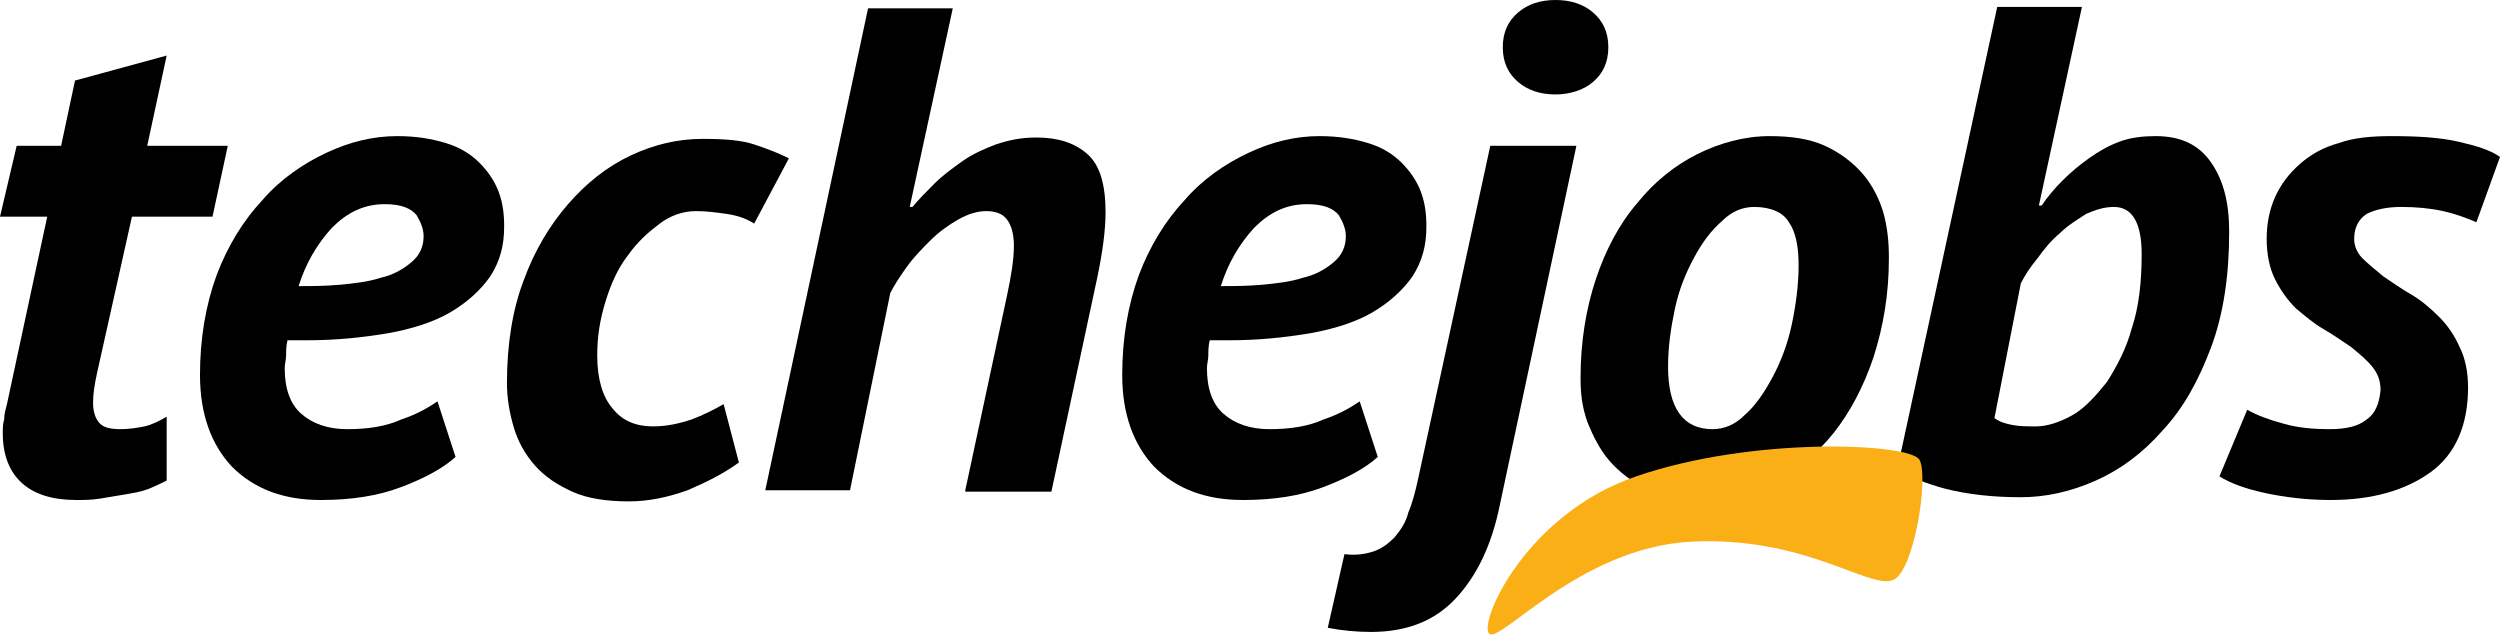 <?xml version="1.0" encoding="utf-8"?>
<!-- Generator: Adobe Illustrator 23.0.3, SVG Export Plug-In . SVG Version: 6.00 Build 0)  -->
<svg version="1.1" id="Layer_1" xmlns="http://www.w3.org/2000/svg" xmlns:xlink="http://www.w3.org/1999/xlink" x="0px" y="0px"
	 viewBox="0 0 180 45.7" style="enable-background:new 0 0 180 45.7;" xml:space="preserve">
<style type="text/css">
	.st0{fill:#FBAF17;}
</style>
<g>
	<path d="M1.2,10.5h3.2l1-4.7L12,4l-1.4,6.5h5.8l-1.1,5.1H9.5L7,26.8c-0.2,0.9-0.3,1.6-0.3,2.2c0,0.7,0.2,1.2,0.5,1.5
		c0.3,0.3,0.8,0.4,1.5,0.4c0.6,0,1.2-0.1,1.7-0.2c0.5-0.1,1.1-0.4,1.6-0.7v4.6c-0.4,0.2-0.8,0.4-1.3,0.6c-0.5,0.2-1.1,0.3-1.7,0.4
		c-0.6,0.1-1.2,0.2-1.8,0.3c-0.6,0.1-1.2,0.1-1.7,0.1c-1.7,0-3-0.4-3.9-1.2c-0.9-0.8-1.4-2-1.4-3.6c0-0.3,0-0.7,0.1-1
		c0-0.4,0.1-0.7,0.2-1.1l2.9-13.5H0L1.2,10.5z"/>
	<path d="M32.8,32.9c-1,0.9-2.4,1.6-4,2.2c-1.6,0.6-3.5,0.9-5.7,0.9c-2.7,0-4.8-0.8-6.4-2.4c-1.5-1.6-2.3-3.8-2.3-6.6
		c0-2.6,0.4-5,1.2-7.2c0.8-2.1,1.9-3.9,3.3-5.4c1.3-1.5,2.9-2.6,4.6-3.4c1.7-0.8,3.4-1.2,5.1-1.2c1.4,0,2.5,0.2,3.5,0.5
		c1,0.3,1.8,0.8,2.4,1.4c0.6,0.6,1.1,1.3,1.4,2.1c0.3,0.8,0.4,1.6,0.4,2.5c0,1.4-0.3,2.5-1,3.6c-0.7,1-1.7,1.9-2.9,2.6
		c-1.2,0.7-2.8,1.2-4.5,1.5c-1.8,0.3-3.7,0.5-5.8,0.5c-0.3,0-0.5,0-0.7,0c-0.2,0-0.5,0-0.7,0c-0.1,0.4-0.1,0.8-0.1,1.1
		c0,0.3-0.1,0.6-0.1,0.9c0,1.5,0.4,2.6,1.2,3.3c0.8,0.7,1.9,1.1,3.3,1.1c1.5,0,2.8-0.2,3.9-0.7c1.2-0.4,2-0.9,2.6-1.3L32.8,32.9z
		 M21.5,20.6c0.9,0,1.9,0,3-0.1c1-0.1,2-0.2,2.9-0.5c0.9-0.2,1.6-0.6,2.2-1.1s0.9-1.1,0.9-1.9c0-0.5-0.2-1-0.5-1.5
		c-0.4-0.5-1.1-0.8-2.3-0.8c-1.5,0-2.7,0.6-3.8,1.7C22.8,17.6,22,19,21.5,20.6z"/>
	<path d="M54.3,16.1c-0.6-0.4-1.3-0.6-2-0.7c-0.7-0.1-1.4-0.2-2.2-0.2c-0.9,0-1.8,0.3-2.6,0.9c-0.8,0.6-1.6,1.3-2.3,2.3
		c-0.7,0.9-1.2,2-1.6,3.3c-0.4,1.3-0.6,2.5-0.6,3.9c0,1.7,0.4,3,1.1,3.8c0.7,0.9,1.7,1.3,2.9,1.3c1,0,1.9-0.2,2.8-0.5
		c0.8-0.3,1.6-0.7,2.3-1.1l1.1,4.2c-1.1,0.8-2.3,1.4-3.7,2c-1.4,0.5-2.8,0.8-4.2,0.8c-1.6,0-3-0.2-4.1-0.7c-1.1-0.5-2-1.1-2.7-1.9
		c-0.7-0.8-1.2-1.7-1.5-2.7c-0.3-1-0.5-2.1-0.5-3.2c0-2.8,0.4-5.3,1.2-7.4c0.8-2.2,1.9-4,3.2-5.5c1.3-1.5,2.8-2.7,4.5-3.5
		c1.7-0.8,3.4-1.2,5.2-1.2c1.6,0,2.8,0.1,3.7,0.4c0.9,0.3,1.7,0.6,2.5,1L54.3,16.1z"/>
	<path d="M69.5,35.3l3-14c0.3-1.4,0.5-2.6,0.5-3.6c0-0.9-0.2-1.5-0.5-1.9c-0.3-0.4-0.8-0.6-1.5-0.6c-0.6,0-1.3,0.2-2,0.6
		c-0.7,0.4-1.4,0.9-2,1.5c-0.6,0.6-1.2,1.2-1.7,1.9c-0.5,0.7-0.9,1.3-1.2,1.9l-2.9,14.2h-6.1l7.4-34.7h6.1l-3.1,14.3h0.2
		c0.4-0.5,1-1.1,1.6-1.7c0.6-0.6,1.3-1.1,2-1.6c0.7-0.5,1.6-0.9,2.4-1.2c0.9-0.3,1.8-0.5,2.9-0.5c1.6,0,2.8,0.4,3.7,1.2
		c0.9,0.8,1.3,2.2,1.3,4.2c0,1.2-0.2,2.8-0.6,4.7l-3.3,15.4H69.5z"/>
	<path d="M99.2,32.9c-1,0.9-2.4,1.6-4,2.2c-1.6,0.6-3.5,0.9-5.7,0.9c-2.7,0-4.8-0.8-6.4-2.4c-1.5-1.6-2.3-3.8-2.3-6.6
		c0-2.6,0.4-5,1.2-7.2c0.8-2.1,1.9-3.9,3.3-5.4c1.3-1.5,2.9-2.6,4.6-3.4c1.7-0.8,3.4-1.2,5.1-1.2c1.4,0,2.5,0.2,3.5,0.5
		c1,0.3,1.8,0.8,2.4,1.4c0.6,0.6,1.1,1.3,1.4,2.1c0.3,0.8,0.4,1.6,0.4,2.5c0,1.4-0.3,2.5-1,3.6c-0.7,1-1.7,1.9-2.9,2.6
		c-1.2,0.7-2.8,1.2-4.5,1.5c-1.8,0.3-3.7,0.5-5.8,0.5c-0.3,0-0.5,0-0.7,0c-0.2,0-0.5,0-0.7,0c-0.1,0.4-0.1,0.8-0.1,1.1
		c0,0.3-0.1,0.6-0.1,0.9c0,1.5,0.4,2.6,1.2,3.3c0.8,0.7,1.9,1.1,3.3,1.1c1.5,0,2.8-0.2,3.9-0.7c1.2-0.4,2-0.9,2.6-1.3L99.2,32.9z
		 M87.9,20.6c0.9,0,1.9,0,3-0.1c1-0.1,2-0.2,2.9-0.5c0.9-0.2,1.6-0.6,2.2-1.1c0.6-0.5,0.9-1.1,0.9-1.9c0-0.5-0.2-1-0.5-1.5
		c-0.4-0.5-1.1-0.8-2.3-0.8c-1.5,0-2.7,0.6-3.8,1.7C89.2,17.6,88.4,19,87.9,20.6z"/>
	<path d="M107.3,10.5h6.2l-5.5,25.8c-0.6,3-1.7,5.2-3.2,6.8c-1.5,1.6-3.5,2.4-6.1,2.4c-1,0-2.1-0.1-3.1-0.3l1.2-5.3
		c0.8,0.1,1.5,0,2.1-0.2c0.6-0.2,1.1-0.6,1.5-1c0.4-0.5,0.8-1,1-1.8c0.3-0.7,0.5-1.5,0.7-2.4L107.3,10.5z M108.2,3.4
		c0-1.1,0.4-1.9,1.1-2.5C110,0.3,110.9,0,112,0c1.1,0,2,0.3,2.7,0.9c0.7,0.6,1.1,1.4,1.1,2.5c0,1.1-0.4,1.9-1.1,2.5
		c-0.7,0.6-1.7,0.9-2.7,0.9c-1.1,0-2-0.3-2.7-0.9C108.6,5.3,108.2,4.5,108.2,3.4z"/>
	<path d="M113.8,27.2c0-2.6,0.4-5,1.1-7.1c0.7-2.1,1.7-4,3-5.5c1.2-1.5,2.7-2.7,4.3-3.5c1.6-0.8,3.4-1.3,5.2-1.3
		c1.6,0,2.9,0.2,4,0.7c1.1,0.5,2,1.2,2.7,2c0.7,0.8,1.2,1.8,1.5,2.8c0.3,1.1,0.4,2.1,0.4,3.3c0,2.6-0.4,4.9-1.1,7.1
		c-0.7,2.1-1.7,4-2.9,5.5c-1.2,1.5-2.7,2.7-4.3,3.5c-1.6,0.8-3.3,1.3-5.1,1.3c-1.6,0-2.9-0.3-4-0.8c-1.1-0.5-2-1.2-2.7-2
		c-0.7-0.8-1.2-1.8-1.6-2.8C113.9,29.3,113.8,28.3,113.8,27.2z M120.1,26.4c0,3,1.1,4.5,3.2,4.5c0.8,0,1.6-0.3,2.3-1
		c0.8-0.7,1.4-1.6,2-2.7c0.6-1.1,1.1-2.4,1.4-3.8c0.3-1.4,0.5-2.9,0.5-4.3c0-1.3-0.2-2.4-0.7-3.1c-0.4-0.7-1.3-1.1-2.5-1.1
		c-0.8,0-1.6,0.3-2.3,1c-0.8,0.7-1.4,1.5-2,2.6c-0.6,1.1-1.1,2.3-1.4,3.7C120.3,23.6,120.1,25,120.1,26.4z"/>
	<path d="M143.8,0.5h6.1l-3.1,14.3h0.2c0.4-0.6,0.9-1.2,1.5-1.8c0.6-0.6,1.2-1.1,1.9-1.6c0.7-0.5,1.4-0.9,2.2-1.2
		c0.8-0.3,1.7-0.4,2.6-0.4c1.8,0,3.1,0.6,4,1.9c0.9,1.3,1.3,2.9,1.3,5c0,3.1-0.4,5.9-1.3,8.3c-0.9,2.4-2,4.4-3.5,6
		c-1.4,1.6-3,2.8-4.8,3.6c-1.8,0.8-3.6,1.2-5.4,1.2c-2,0-3.8-0.2-5.4-0.6c-1.5-0.4-2.7-0.9-3.5-1.4L143.8,0.5z M143.6,30.1
		c0.4,0.3,0.8,0.4,1.3,0.5c0.5,0.1,1.1,0.1,1.7,0.1c0.8,0,1.7-0.3,2.6-0.8c0.9-0.5,1.7-1.4,2.5-2.4c0.7-1.1,1.4-2.4,1.8-3.9
		c0.5-1.5,0.7-3.3,0.7-5.3c0-2.3-0.7-3.4-2-3.4c-0.7,0-1.3,0.2-2,0.5c-0.6,0.4-1.3,0.8-1.9,1.4c-0.6,0.5-1.1,1.1-1.6,1.8
		c-0.5,0.6-0.9,1.2-1.2,1.8L143.6,30.1z"/>
	<path d="M161.8,29.5c0.7,0.4,1.5,0.7,2.6,1c1,0.3,2.2,0.4,3.3,0.4c1.2,0,2.1-0.2,2.7-0.7c0.6-0.4,0.9-1.1,1-2.1
		c0-0.7-0.2-1.2-0.6-1.7c-0.4-0.5-0.9-0.9-1.5-1.4c-0.6-0.4-1.3-0.9-2-1.3c-0.7-0.4-1.4-1-2-1.5c-0.6-0.6-1.1-1.3-1.5-2.1
		c-0.4-0.8-0.6-1.8-0.6-2.9c0-1.1,0.2-2.1,0.6-3c0.4-0.9,1-1.7,1.8-2.4c0.8-0.7,1.7-1.2,2.8-1.5c1.1-0.4,2.4-0.5,3.8-0.5
		c1.9,0,3.5,0.1,4.8,0.4c1.3,0.3,2.3,0.6,3,1.1l-1.7,4.7c-0.7-0.3-1.5-0.6-2.4-0.8s-1.9-0.3-3-0.3c-1.1,0-1.9,0.2-2.5,0.5
		c-0.6,0.4-0.9,1-0.9,1.8c0,0.5,0.2,1,0.6,1.4s0.9,0.8,1.5,1.3c0.6,0.4,1.3,0.9,2,1.3c0.7,0.4,1.4,1,2,1.6c0.6,0.6,1.1,1.3,1.5,2.2
		c0.4,0.8,0.6,1.8,0.6,2.9c0,2.7-0.9,4.8-2.7,6.1c-1.8,1.3-4.2,2-7.2,2c-1.7,0-3.3-0.2-4.7-0.5c-1.4-0.3-2.5-0.7-3.3-1.2L161.8,29.5
		z"/>
</g>
<path class="st0" d="M138.2,33.1c-0.7-1.2-12-1.7-20.4,1.2c-7.9,2.7-11.3,10.4-10.6,11.3c0.7,0.9,6.5-6.2,14.6-6.6
	c8-0.4,12.6,3.3,14.4,2.8C137.8,41.4,138.9,34.3,138.2,33.1z"/>
</svg>
